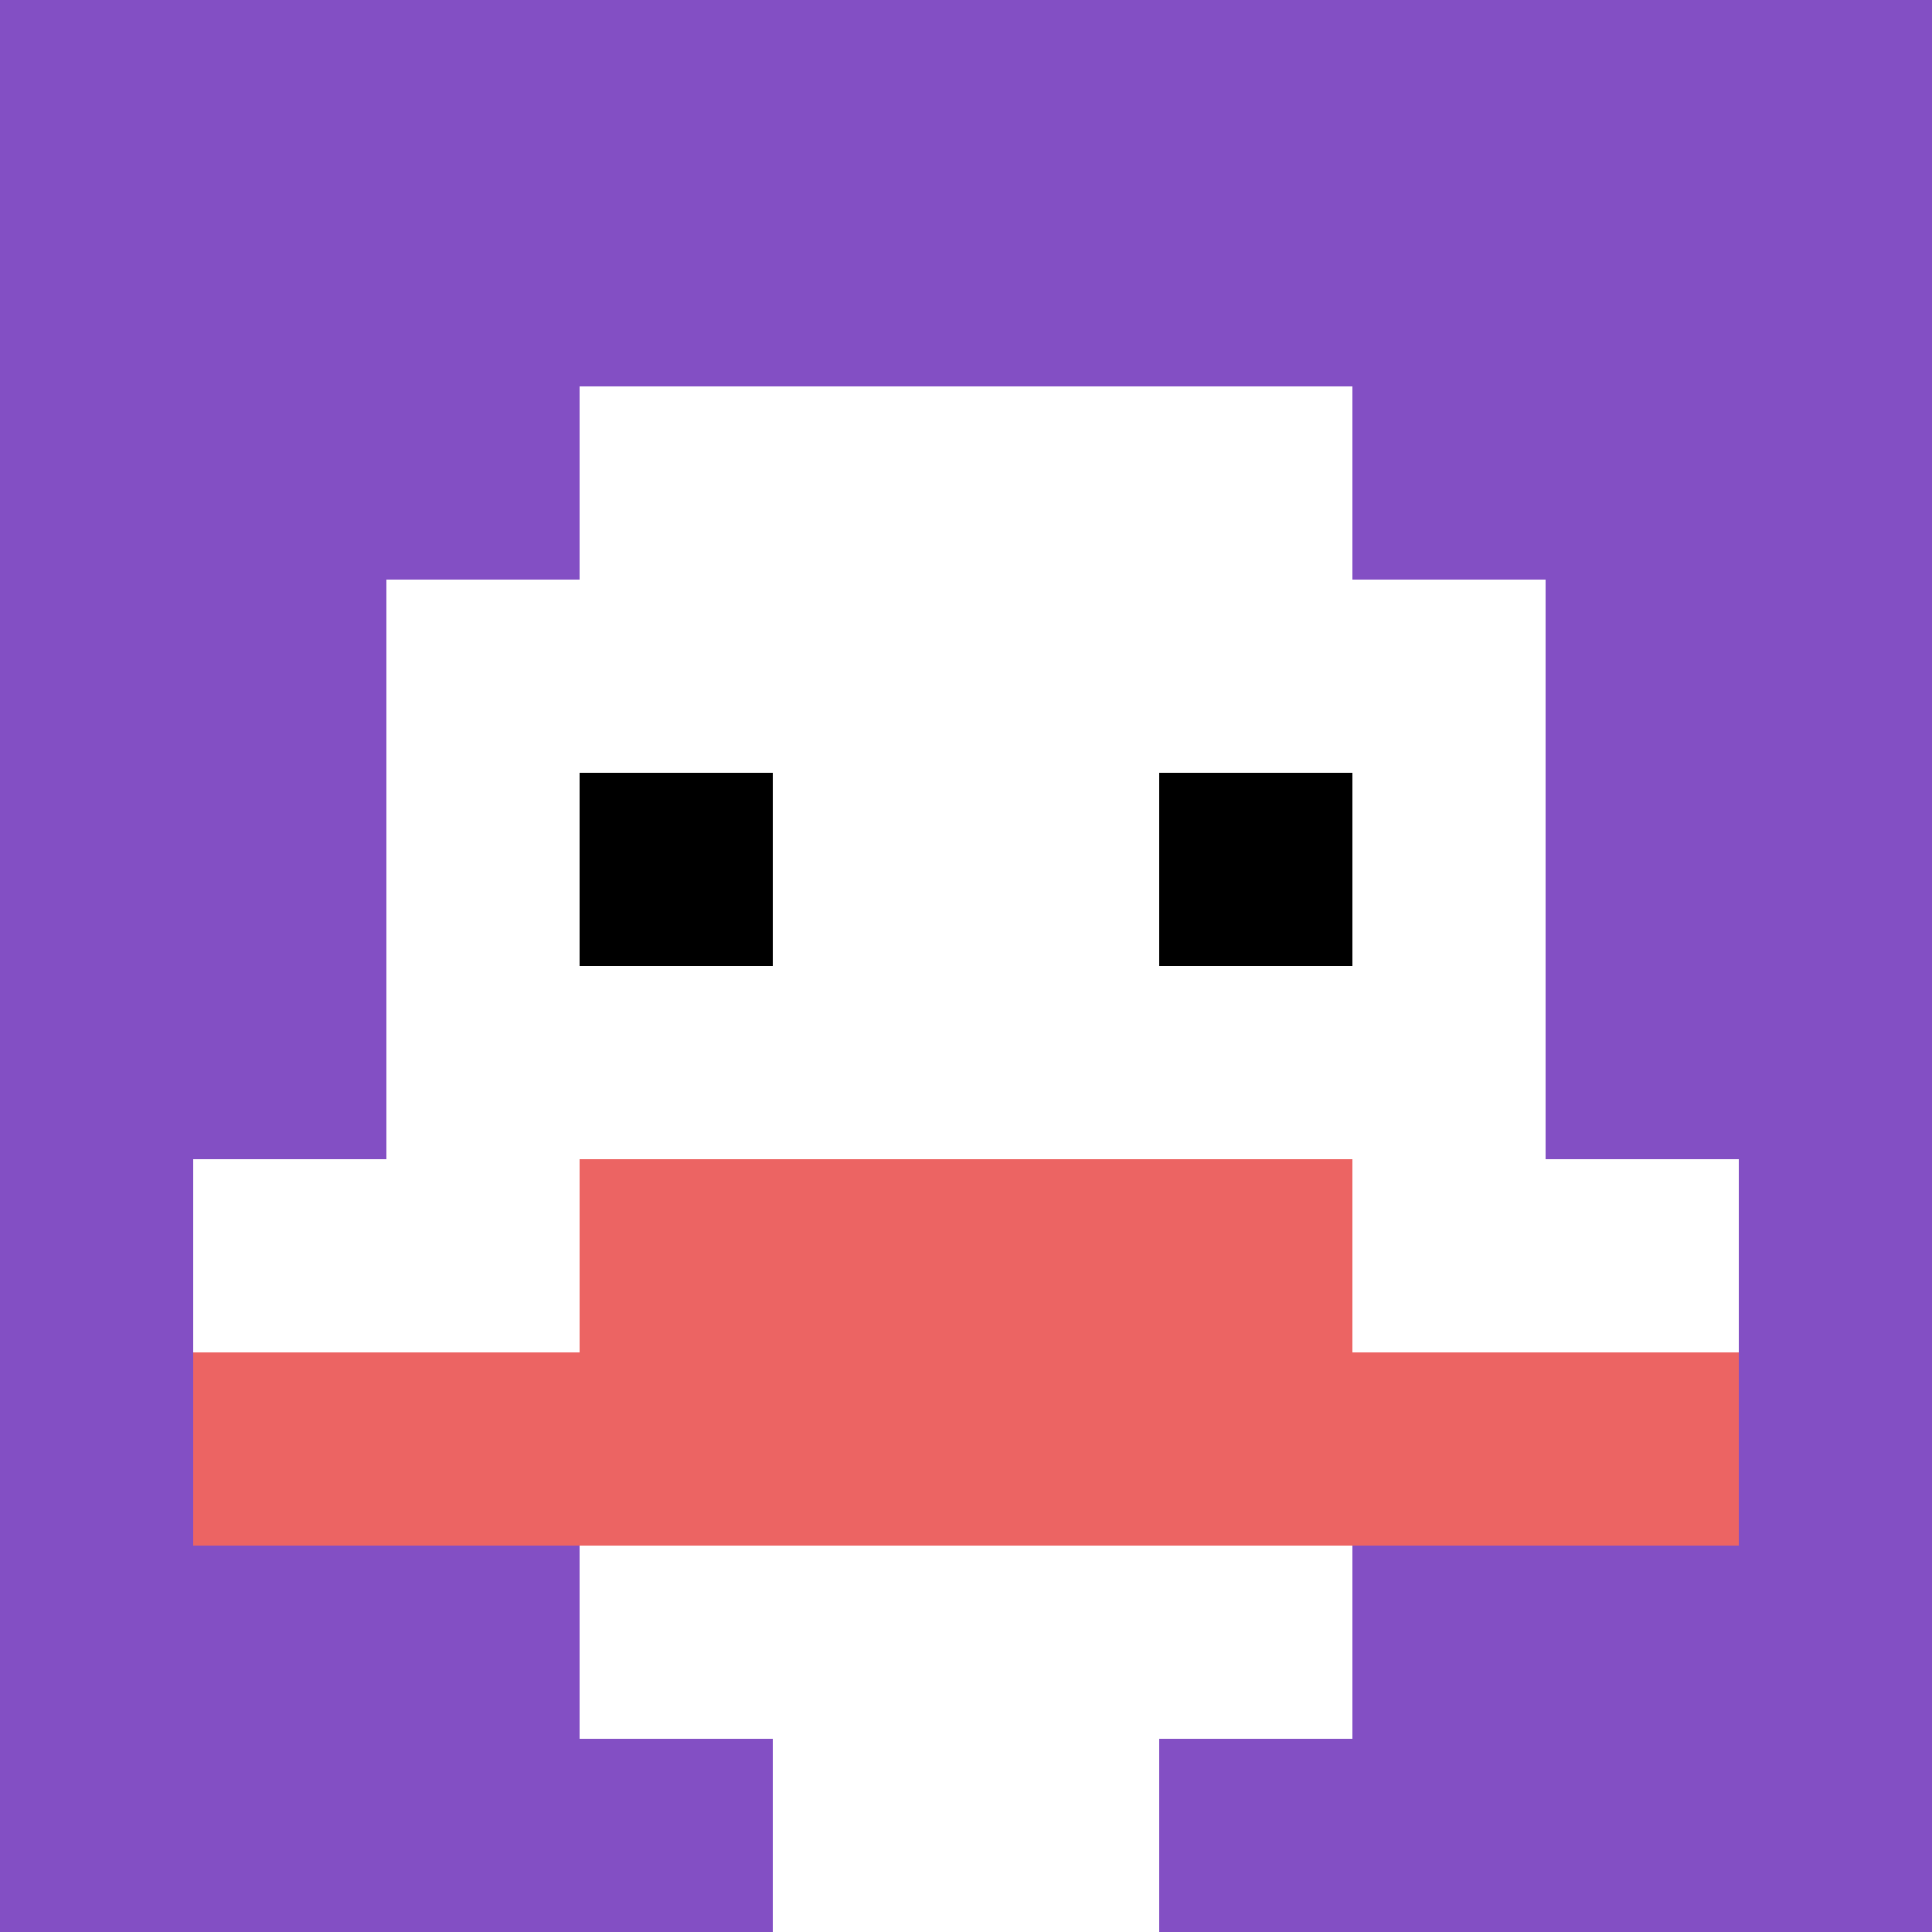 <svg xmlns="http://www.w3.org/2000/svg" version="1.1" width="926" height="926"><title>'goose-pfp-23380' by Dmitri Cherniak</title><desc>seed=23380
backgroundColor=#ffffff
padding=50
innerPadding=0
timeout=500
dimension=1
border=false
Save=function(){return n.handleSave()}
frame=114

Rendered at Sun Sep 15 2024 18:14:03 GMT+0300 (Москва, стандартное время)
Generated in &lt;1ms
</desc><defs></defs><rect width="100%" height="100%" fill="#ffffff"></rect><g><g id="0-0"><rect x="0" y="0" height="926" width="926" fill="#834FC4"></rect><g><rect id="0-0-3-2-4-7" x="277.8" y="185.2" width="370.4" height="648.2" fill="#ffffff"></rect><rect id="0-0-2-3-6-5" x="185.2" y="277.8" width="555.6" height="463" fill="#ffffff"></rect><rect id="0-0-4-8-2-2" x="370.4" y="740.8" width="185.2" height="185.2" fill="#ffffff"></rect><rect id="0-0-1-6-8-1" x="92.6" y="555.6" width="740.8" height="92.6" fill="#ffffff"></rect><rect id="0-0-1-7-8-1" x="92.6" y="648.2" width="740.8" height="92.6" fill="#EC6463"></rect><rect id="0-0-3-6-4-2" x="277.8" y="555.6" width="370.4" height="185.2" fill="#EC6463"></rect><rect id="0-0-3-4-1-1" x="277.8" y="370.4" width="92.6" height="92.6" fill="#000000"></rect><rect id="0-0-6-4-1-1" x="555.6" y="370.4" width="92.6" height="92.6" fill="#000000"></rect></g><rect x="0" y="0" stroke="white" stroke-width="0" height="926" width="926" fill="none"></rect></g></g></svg>